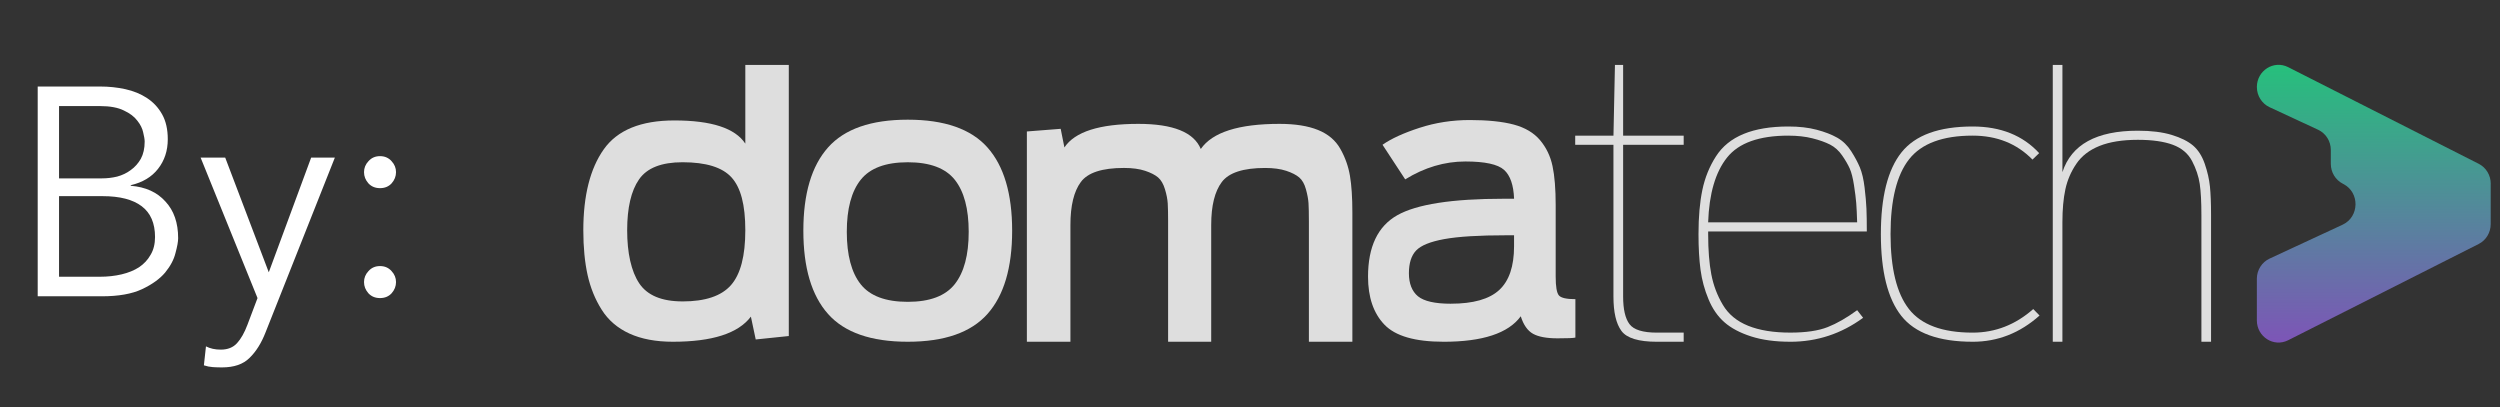 <svg width="135" height="22" viewBox="0 0 135 22" fill="none" xmlns="http://www.w3.org/2000/svg">
<rect x="0" y="0" width="135" height="22" fill="#333333" stroke="none"/>
<path d="M3.188 14.944H5.396C5.812 14.944 6.201 14.901 6.564 14.816C6.927 14.731 7.241 14.603 7.508 14.432C7.775 14.251 7.983 14.027 8.132 13.76C8.292 13.493 8.372 13.173 8.372 12.8C8.372 12.053 8.132 11.499 7.652 11.136C7.172 10.773 6.468 10.592 5.54 10.592H3.188V14.944ZM3.188 9.632H5.508C5.785 9.632 6.057 9.6 6.324 9.536C6.601 9.461 6.847 9.344 7.06 9.184C7.284 9.024 7.465 8.821 7.604 8.576C7.743 8.32 7.812 8.011 7.812 7.648C7.812 7.531 7.785 7.365 7.732 7.152C7.689 6.939 7.583 6.725 7.412 6.512C7.252 6.299 7.012 6.117 6.692 5.968C6.372 5.808 5.94 5.728 5.396 5.728H3.188V9.632ZM2.036 4.672H5.412C5.881 4.672 6.335 4.72 6.772 4.816C7.209 4.912 7.599 5.072 7.94 5.296C8.281 5.52 8.553 5.813 8.756 6.176C8.959 6.539 9.06 6.987 9.06 7.52C9.06 8.139 8.884 8.672 8.532 9.12C8.191 9.557 7.7 9.851 7.06 10V10.032C7.86 10.096 8.484 10.379 8.932 10.88C9.391 11.371 9.62 12.032 9.62 12.864C9.62 13.045 9.572 13.312 9.476 13.664C9.391 14.016 9.204 14.368 8.916 14.72C8.628 15.061 8.212 15.36 7.668 15.616C7.124 15.872 6.399 16 5.492 16H2.036V4.672ZM14.514 14.704L16.802 8.512H18.082L14.338 17.952C14.114 18.528 13.826 18.987 13.474 19.328C13.133 19.669 12.637 19.84 11.986 19.84C11.826 19.84 11.661 19.835 11.49 19.824C11.33 19.813 11.17 19.781 11.01 19.728L11.122 18.704C11.346 18.821 11.613 18.88 11.922 18.88C12.296 18.88 12.589 18.763 12.802 18.528C13.015 18.293 13.202 17.963 13.362 17.536L13.906 16.096L10.834 8.512H12.162L14.514 14.704ZM21.385 15.232C21.385 15.456 21.305 15.659 21.145 15.84C20.985 16.011 20.777 16.096 20.521 16.096C20.265 16.096 20.057 16.011 19.897 15.84C19.737 15.659 19.657 15.456 19.657 15.232C19.657 15.008 19.737 14.811 19.897 14.64C20.057 14.459 20.265 14.368 20.521 14.368C20.777 14.368 20.985 14.459 21.145 14.64C21.305 14.811 21.385 15.008 21.385 15.232ZM21.385 9.296C21.385 9.52 21.305 9.723 21.145 9.904C20.985 10.075 20.777 10.16 20.521 10.16C20.265 10.16 20.057 10.075 19.897 9.904C19.737 9.723 19.657 9.52 19.657 9.296C19.657 9.072 19.737 8.875 19.897 8.704C20.057 8.523 20.265 8.432 20.521 8.432C20.777 8.432 20.985 8.523 21.145 8.704C21.305 8.875 21.385 9.072 21.385 9.296Z" fill="white"/>
<g clip-path="url(#clip0_8848_4195)">
<path d="M36.335 18.454C35.413 18.454 34.63 18.306 33.988 18.012C33.346 17.718 32.847 17.29 32.493 16.728C32.138 16.168 31.884 15.541 31.73 14.85C31.577 14.159 31.499 13.354 31.499 12.437C31.499 10.562 31.867 9.104 32.603 8.064C33.339 7.023 34.61 6.504 36.415 6.504C38.422 6.504 39.699 6.921 40.247 7.756V3.506H42.595V18.146L40.809 18.331L40.548 17.098C39.866 18.002 38.461 18.454 36.334 18.454H36.335ZM36.857 16.277C38.087 16.277 38.96 15.983 39.475 15.394C39.99 14.806 40.247 13.82 40.247 12.437C40.247 11.054 40 10.131 39.505 9.583C39.01 9.035 38.128 8.761 36.857 8.761C35.72 8.761 34.937 9.069 34.509 9.686C34.081 10.302 33.867 11.22 33.867 12.437C33.867 13.655 34.085 14.652 34.519 15.301C34.954 15.951 35.733 16.276 36.857 16.276V16.277Z" fill="#DEDEDE"/>
<path d="M53.322 16.955C52.433 17.955 50.998 18.454 49.019 18.454C47.039 18.454 45.604 17.955 44.715 16.955C43.825 15.956 43.381 14.457 43.381 12.458C43.381 10.46 43.825 8.961 44.715 7.962C45.604 6.962 47.039 6.463 49.019 6.463C50.998 6.463 52.433 6.962 53.322 7.962C54.212 8.961 54.656 10.46 54.656 12.458C54.656 14.457 54.212 15.956 53.322 16.955ZM46.48 15.354C46.982 15.984 47.828 16.299 49.019 16.299C50.209 16.299 51.055 15.98 51.557 15.344C52.059 14.707 52.31 13.765 52.31 12.52C52.31 11.274 52.059 10.336 51.557 9.706C51.055 9.077 50.209 8.762 49.019 8.762C47.828 8.762 46.982 9.077 46.48 9.706C45.978 10.335 45.727 11.274 45.727 12.52C45.727 13.765 45.978 14.724 46.48 15.353V15.354Z" fill="#DEDEDE"/>
<path d="M55.451 18.454V7.099L57.277 6.956L57.478 7.962C58.04 7.114 59.371 6.689 61.471 6.689C63.344 6.689 64.468 7.141 64.842 8.045C65.47 7.141 66.888 6.689 69.096 6.689C69.939 6.689 70.631 6.799 71.172 7.018C71.715 7.237 72.116 7.575 72.376 8.034C72.637 8.493 72.81 8.978 72.897 9.492C72.984 10.005 73.028 10.666 73.028 11.474V18.455H70.68V11.946C70.68 11.522 70.673 11.2 70.66 10.98C70.647 10.761 70.6 10.508 70.52 10.22C70.441 9.932 70.319 9.721 70.16 9.584C69.999 9.447 69.765 9.326 69.458 9.224C69.15 9.122 68.769 9.07 68.315 9.07C67.137 9.07 66.359 9.323 65.977 9.83C65.596 10.337 65.405 11.11 65.405 12.15V18.454H63.078V11.945C63.078 11.534 63.071 11.215 63.058 10.99C63.045 10.764 62.995 10.507 62.908 10.219C62.821 9.931 62.697 9.72 62.537 9.582C62.376 9.445 62.142 9.325 61.835 9.223C61.527 9.121 61.146 9.069 60.692 9.069C59.514 9.069 58.739 9.322 58.365 9.829C57.99 10.336 57.803 11.109 57.803 12.149V18.453H55.455L55.451 18.454Z" fill="#DEDEDE"/>
<path d="M77.948 18.454C76.409 18.454 75.346 18.146 74.757 17.529C74.168 16.914 73.874 16.05 73.874 14.941C73.874 13.326 74.398 12.221 75.449 11.625C76.499 11.03 78.415 10.732 81.198 10.732H81.76C81.733 9.993 81.553 9.473 81.218 9.172C80.883 8.872 80.188 8.72 79.131 8.72C78.008 8.72 76.924 9.042 75.881 9.686L74.656 7.817C75.125 7.488 75.79 7.183 76.653 6.903C77.515 6.622 78.421 6.482 79.372 6.482C80.322 6.482 81.14 6.564 81.75 6.729C82.358 6.893 82.83 7.174 83.165 7.571C83.498 7.968 83.723 8.433 83.836 8.968C83.95 9.501 84.007 10.207 84.007 11.082V14.943C84.007 15.477 84.064 15.812 84.178 15.949C84.291 16.086 84.59 16.155 85.071 16.155V18.229C84.964 18.257 84.643 18.27 84.108 18.27C83.519 18.27 83.078 18.188 82.783 18.024C82.489 17.859 82.268 17.545 82.121 17.079C81.452 17.996 80.061 18.455 77.948 18.455V18.454ZM78.349 16.4C79.552 16.4 80.422 16.154 80.957 15.661C81.492 15.168 81.759 14.382 81.759 13.3V12.705H81.337C79.865 12.705 78.752 12.773 77.996 12.91C77.241 13.047 76.732 13.253 76.472 13.526C76.21 13.8 76.081 14.211 76.081 14.758C76.081 15.305 76.245 15.733 76.572 16.001C76.9 16.267 77.491 16.401 78.348 16.401L78.349 16.4Z" fill="#DEDEDE"/>
<path d="M85.061 7.818V7.325H87.127L87.207 3.506H87.649V7.325H90.919V7.818H87.649V16.012C87.649 16.697 87.762 17.192 87.99 17.5C88.217 17.808 88.712 17.962 89.474 17.962H90.919V18.455H89.474C88.484 18.455 87.846 18.26 87.558 17.87C87.269 17.48 87.126 16.86 87.126 16.012V7.818H85.06H85.061Z" fill="#DEDEDE"/>
<path d="M96.674 18.454C95.859 18.454 95.153 18.358 94.558 18.166C93.963 17.974 93.484 17.721 93.123 17.406C92.762 17.091 92.474 16.677 92.261 16.163C92.046 15.65 91.903 15.12 91.829 14.571C91.756 14.024 91.719 13.38 91.719 12.641C91.719 11.71 91.789 10.914 91.929 10.249C92.069 9.585 92.314 8.984 92.662 8.443C93.009 7.902 93.508 7.498 94.157 7.232C94.805 6.965 95.611 6.831 96.575 6.831C97.15 6.831 97.658 6.889 98.1 7.006C98.541 7.122 98.912 7.266 99.213 7.437C99.513 7.609 99.764 7.851 99.965 8.167C100.167 8.482 100.323 8.776 100.437 9.05C100.55 9.324 100.634 9.683 100.688 10.128C100.741 10.573 100.775 10.954 100.788 11.268C100.802 11.583 100.808 11.993 100.808 12.5H92.241V12.643C92.241 13.506 92.298 14.232 92.412 14.82C92.525 15.409 92.733 15.957 93.034 16.462C93.335 16.97 93.79 17.346 94.398 17.591C95.007 17.838 95.765 17.961 96.675 17.961C97.518 17.961 98.19 17.862 98.692 17.664C99.193 17.466 99.725 17.161 100.287 16.75L100.608 17.161C99.431 18.024 98.12 18.455 96.675 18.455L96.674 18.454ZM96.574 7.324C94.995 7.324 93.892 7.718 93.263 8.505C92.634 9.292 92.293 10.459 92.24 12.006H100.286C100.272 11.553 100.256 11.205 100.236 10.959C100.216 10.712 100.176 10.394 100.116 10.004C100.056 9.614 99.979 9.312 99.886 9.101C99.791 8.889 99.654 8.653 99.474 8.392C99.294 8.132 99.076 7.937 98.822 7.807C98.568 7.678 98.25 7.565 97.87 7.469C97.488 7.373 97.057 7.325 96.575 7.325L96.574 7.324Z" fill="#DEDEDE"/>
<path d="M106.524 18.454C104.692 18.454 103.407 17.989 102.671 17.057C101.935 16.126 101.567 14.655 101.567 12.642C101.567 10.63 101.938 9.159 102.681 8.228C103.423 7.297 104.704 6.831 106.523 6.831C108.034 6.831 109.232 7.311 110.115 8.269L109.754 8.618C108.911 7.756 107.834 7.324 106.524 7.324C104.905 7.324 103.762 7.749 103.093 8.598C102.425 9.446 102.09 10.794 102.09 12.643C102.09 14.492 102.42 15.841 103.083 16.689C103.745 17.538 104.892 17.962 106.524 17.962C107.741 17.962 108.832 17.539 109.795 16.689L110.136 17.038C109.078 17.983 107.875 18.455 106.524 18.455V18.454Z" fill="#DEDEDE"/>
<path d="M110.85 18.454V3.506H111.371V9.296C111.853 7.805 113.21 7.058 115.444 7.058C116.166 7.058 116.775 7.134 117.27 7.284C117.765 7.435 118.149 7.626 118.424 7.858C118.697 8.091 118.909 8.42 119.056 8.844C119.203 9.269 119.297 9.679 119.337 10.076C119.377 10.473 119.397 10.987 119.397 11.616V18.454H118.876V11.616C118.876 10.905 118.846 10.343 118.786 9.933C118.725 9.522 118.588 9.112 118.374 8.701C118.159 8.289 117.812 7.995 117.33 7.817C116.848 7.639 116.22 7.55 115.444 7.55C114.614 7.55 113.925 7.66 113.377 7.879C112.828 8.099 112.411 8.42 112.123 8.845C111.834 9.27 111.637 9.728 111.531 10.22C111.424 10.714 111.37 11.308 111.37 12.007V18.455H110.849L110.85 18.454Z" fill="#DEDEDE"/>
<path d="M134.5 9.918C134.5 9.463 134.248 9.047 133.85 8.845L123.561 3.626C122.783 3.232 121.871 3.81 121.871 4.699C121.871 5.169 122.14 5.595 122.557 5.789L125.178 7.007C125.596 7.2 125.864 7.627 125.864 8.096V8.85C125.864 9.303 126.115 9.718 126.511 9.92L126.539 9.935C127.436 10.392 127.412 11.71 126.5 12.134L122.556 13.965C122.139 14.159 121.87 14.586 121.87 15.055V17.3C121.87 18.188 122.78 18.766 123.558 18.374L133.846 13.177C134.245 12.976 134.498 12.56 134.498 12.103V9.918H134.5Z" fill="url(#paint0_linear_8848_4195)"/>
</g>
<defs>
<linearGradient id="paint0_linear_8848_4195" x1="128.185" y1="18.5" x2="128.185" y2="3.499" gradientUnits="userSpaceOnUse">
<stop stop-color="#7D55B7"/>
<stop offset="1" stop-color="#26C07C"/>
</linearGradient>
<clipPath id="clip0_8848_4195">
<rect width="103" height="15" fill="white" transform="translate(31.5 3.5)"/>
</clipPath>
</defs>
</svg>
